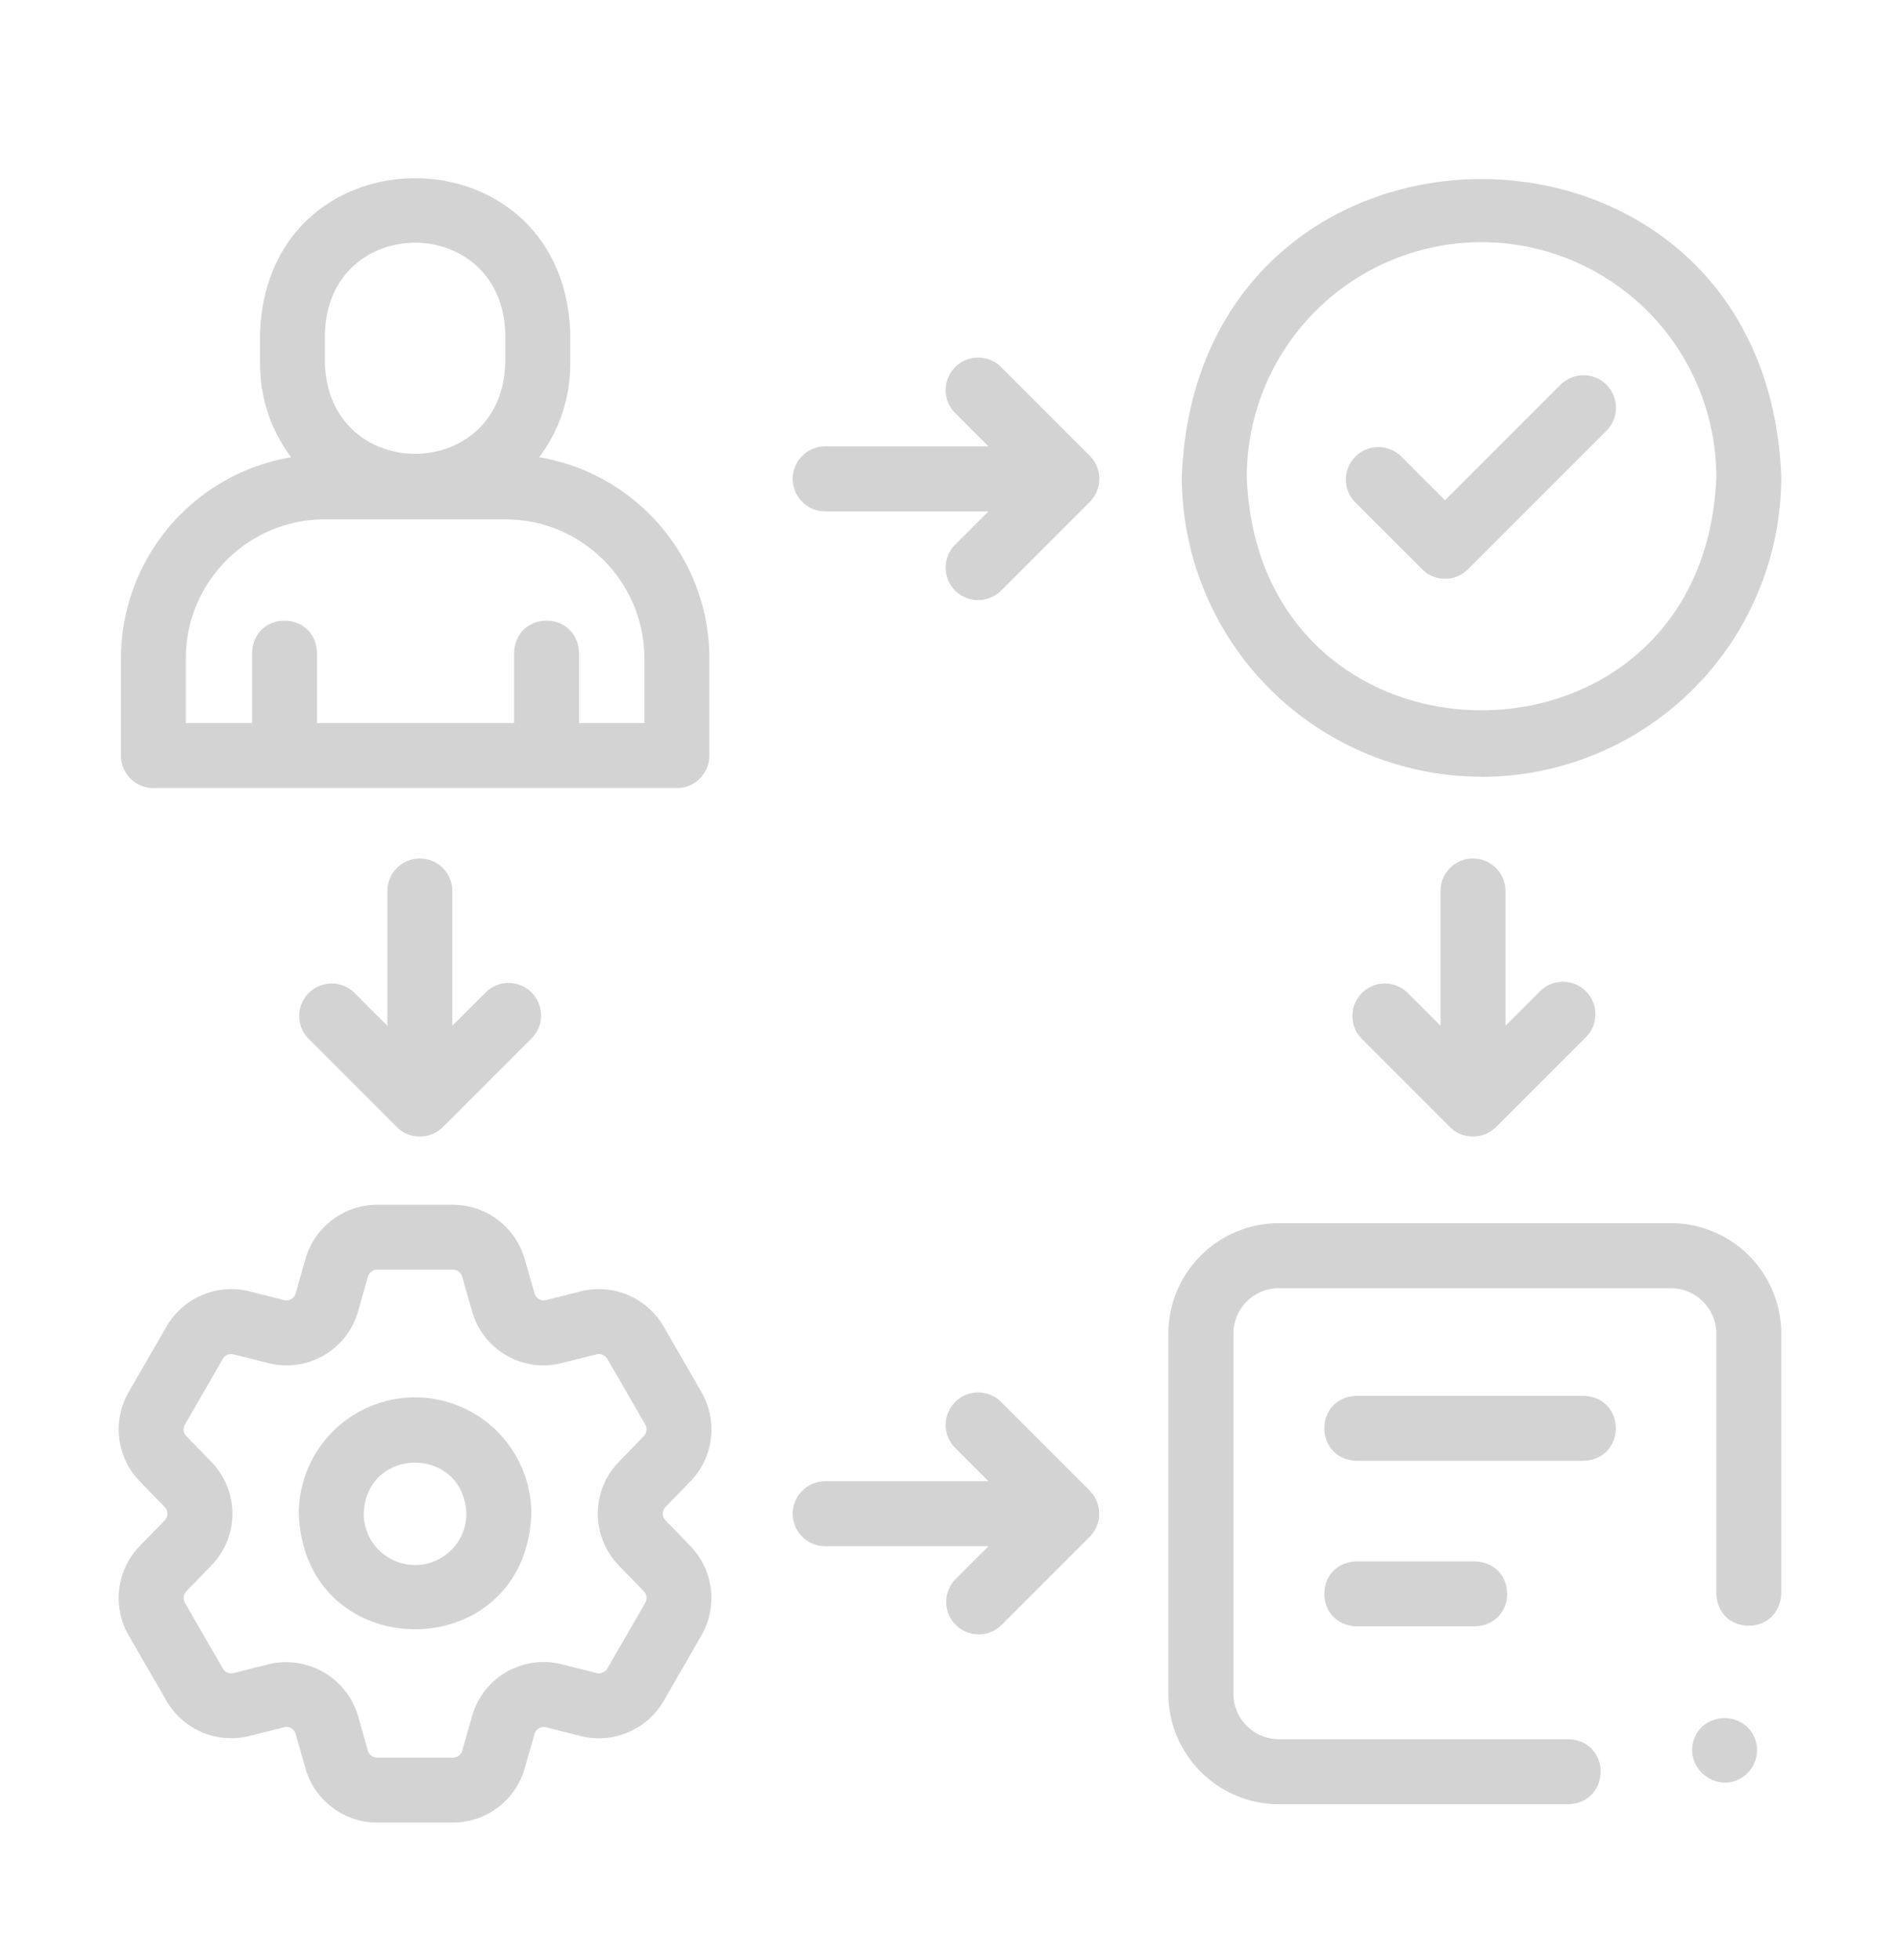 <svg xmlns="http://www.w3.org/2000/svg" width="32" height="33" fill="none"><path fill="#D3D3D3" d="M6.99 23.526a1.96 1.96 0 0 0-1.958 1.959c.099 2.594 3.819 2.594 3.917 0a1.96 1.96 0 0 0-1.958-1.959Zm0 2.823a.866.866 0 0 1-.864-.864c.043-1.146 1.685-1.146 1.729 0a.865.865 0 0 1-.864.864Z"/><path fill="#D3D3D3" d="M11.628 24.94c.39-.401.466-1.02.186-1.503l-.638-1.106a1.261 1.261 0 0 0-1.395-.59l-.583.147a.162.162 0 0 1-.196-.113l-.165-.578a1.26 1.26 0 0 0-1.208-.914H6.353c-.559 0-1.055.375-1.209.913l-.164.578a.162.162 0 0 1-.197.114l-.582-.147a1.26 1.26 0 0 0-1.395.59l-.639 1.105a1.26 1.26 0 0 0 .186 1.503l.42.433a.162.162 0 0 1 0 .226l-.42.431a1.26 1.26 0 0 0-.186 1.504l.638 1.104a1.26 1.26 0 0 0 1.395.59l.583-.146a.162.162 0 0 1 .197.113l.164.578c.152.538.65.913 1.209.913h1.276a1.26 1.26 0 0 0 1.208-.912l.165-.578a.162.162 0 0 1 .196-.114l.583.147a1.262 1.262 0 0 0 1.396-.59l.637-1.105a1.26 1.26 0 0 0-.186-1.503l-.418-.432a.162.162 0 0 1 0-.227l.418-.431Zm-1.204 1.419.42.432c.05.052.06.132.023.195l-.638 1.105a.164.164 0 0 1-.18.076l-.584-.146a1.251 1.251 0 0 0-1.515.874l-.165.58a.163.163 0 0 1-.156.117H6.353a.163.163 0 0 1-.157-.118l-.164-.579a1.264 1.264 0 0 0-1.516-.874l-.583.146a.163.163 0 0 1-.18-.076l-.638-1.105a.163.163 0 0 1 .024-.195l.418-.432a1.25 1.25 0 0 0 0-1.749l-.419-.432a.163.163 0 0 1-.023-.195l.638-1.105a.162.162 0 0 1 .18-.076l.583.146a1.25 1.25 0 0 0 1.516-.874l.164-.578a.164.164 0 0 1 .157-.12h1.276c.072 0 .136.05.156.12l.165.578a1.25 1.25 0 0 0 1.515.874l.583-.146a.164.164 0 0 1 .181.076l.638 1.105a.163.163 0 0 1-.024.195l-.418.432a1.25 1.25 0 0 0 0 1.749ZM18.398 25.822a.553.553 0 0 0-.043-.724l-1.5-1.5a.547.547 0 0 0-.773.774l.566.566h-2.75a.547.547 0 1 0 0 1.094h2.75l-.566.566a.547.547 0 0 0 .773.773l1.5-1.5a.553.553 0 0 0 .043-.05ZM18.507 7.968a.55.55 0 0 0-.152-.293l-1.5-1.5a.547.547 0 0 0-.773.774l.566.566h-2.75a.547.547 0 1 0 0 1.094h2.75l-.566.566a.547.547 0 0 0 .773.774l1.5-1.5a.55.55 0 0 0 .152-.48ZM7.071 14.453a.547.547 0 0 0-.547.547v2.27l-.566-.566a.547.547 0 0 0-.773.773l1.5 1.5c.21.211.561.209.773 0l1.5-1.5a.547.547 0 0 0-.774-.773l-.566.566V15a.547.547 0 0 0-.547-.547ZM24.808 14.453a.547.547 0 0 0-.546.547v2.27l-.567-.566a.547.547 0 0 0-.773.773l1.5 1.5c.21.211.562.209.773 0l1.5-1.5a.547.547 0 1 0-.773-.773l-.567.566V15a.547.547 0 0 0-.547-.547ZM28.14 20.594h-6.602a1.861 1.861 0 0 0-1.86 1.859v6.063c0 1.025.835 1.86 1.86 1.86h4.876c.725-.028.725-1.068 0-1.095h-4.876a.766.766 0 0 1-.765-.765v-6.063c0-.422.343-.765.765-.765h6.603c.422 0 .765.343.765.765v4.374c.027.725 1.067.724 1.094 0v-4.374a1.861 1.861 0 0 0-1.86-1.86ZM2.583 13.268H11.4a.547.547 0 0 0 .547-.547v-1.637c0-1.7-1.242-3.115-2.866-3.386.328-.437.523-.979.523-1.566v-.537c-.132-3.461-5.093-3.459-5.224 0v.537c0 .587.195 1.13.523 1.566a3.439 3.439 0 0 0-2.866 3.386v1.637c0 .302.245.547.547.547Zm2.89-7.673c.076-2.012 2.96-2.01 3.036 0v.537c-.076 2.012-2.96 2.01-3.036 0v-.537ZM3.13 11.084c0-1.29 1.05-2.34 2.34-2.34h3.042c1.29 0 2.34 1.05 2.34 2.34v1.09h-1.1v-1.181c-.027-.725-1.067-.724-1.094 0v1.181H5.339v-1.181c-.027-.725-1.067-.724-1.094 0v1.181H3.13v-1.09ZM24.952 13.079A5.053 5.053 0 0 0 30 8.03c-.254-6.688-9.843-6.686-10.096 0a5.054 5.054 0 0 0 5.048 5.047Zm0-9.002a3.959 3.959 0 0 1 3.954 3.954c-.199 5.238-7.71 5.236-7.908 0a3.958 3.958 0 0 1 3.954-3.954Z"/><path fill="#D3D3D3" d="M23.95 9.583c.214.214.56.214.774 0l2.332-2.331a.547.547 0 0 0-.774-.774l-1.945 1.945-.741-.741a.547.547 0 0 0-.774.773l1.129 1.128ZM26.67 23.5h-3.822c-.725.027-.724 1.067 0 1.094h3.822c.725-.027.724-1.068 0-1.094ZM22.848 26.287c-.725.027-.724 1.067 0 1.094h1.992c.725-.027.724-1.067 0-1.094h-1.992ZM29.55 29.256c-.188-.452-.855-.435-1.019.026-.167.467.352.904.784.66a.551.551 0 0 0 .236-.686Z"/></svg>